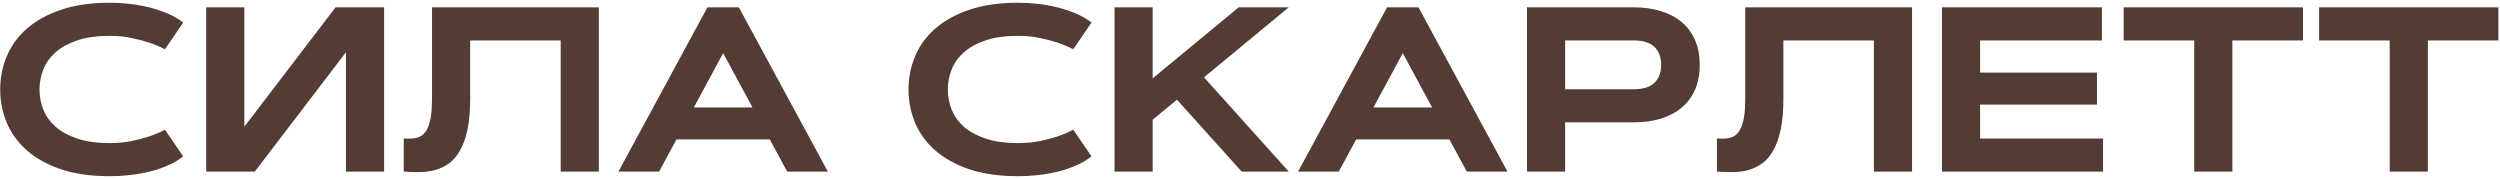 <?xml version="1.0" encoding="UTF-8"?> <svg xmlns="http://www.w3.org/2000/svg" width="586" height="42" viewBox="0 0 586 42" fill="none"> <path d="M9.259 20.972C9.259 22.619 9.563 24.203 10.172 25.725C10.781 27.229 11.738 28.563 13.045 29.727C14.37 30.872 16.071 31.794 18.148 32.493C20.243 33.191 22.767 33.54 25.721 33.54C27.565 33.54 29.275 33.379 30.851 33.057C32.426 32.734 33.796 32.376 34.959 31.983C36.32 31.517 37.556 30.989 38.666 30.398L42.935 36.655C41.861 37.533 40.501 38.312 38.853 38.992C38.155 39.278 37.359 39.565 36.463 39.851C35.568 40.12 34.575 40.361 33.482 40.576C32.408 40.791 31.218 40.961 29.911 41.087C28.622 41.23 27.225 41.301 25.721 41.301C21.353 41.301 17.557 40.764 14.335 39.69C11.13 38.598 8.462 37.13 6.332 35.286C4.219 33.424 2.643 31.266 1.605 28.814C0.567 26.343 0.047 23.729 0.047 20.972C0.047 18.215 0.567 15.61 1.605 13.157C2.643 10.686 4.219 8.529 6.332 6.685C8.462 4.823 11.13 3.355 14.335 2.28C17.557 1.188 21.353 0.642 25.721 0.642C27.225 0.642 28.622 0.714 29.911 0.857C31.218 0.982 32.408 1.161 33.482 1.394C34.575 1.609 35.568 1.86 36.463 2.146C37.359 2.415 38.155 2.692 38.853 2.979C40.501 3.659 41.861 4.429 42.935 5.288L38.666 11.546C37.556 10.973 36.32 10.453 34.959 9.988C33.796 9.594 32.426 9.236 30.851 8.914C29.275 8.573 27.565 8.403 25.721 8.403C22.767 8.403 20.243 8.753 18.148 9.451C16.071 10.149 14.37 11.08 13.045 12.244C11.738 13.39 10.781 14.723 10.172 16.245C9.563 17.767 9.259 19.343 9.259 20.972ZM90.04 40.227H81.097V12.244L59.72 40.227H48.334V1.716H57.276V29.7L78.653 1.716H90.04V40.227ZM140.367 1.716V40.227H131.424V9.478H110.208V23.201C110.208 26.047 109.994 28.464 109.564 30.452C109.134 32.421 108.543 34.05 107.792 35.339C107.057 36.629 106.189 37.631 105.187 38.347C104.184 39.045 103.101 39.556 101.937 39.878C100.791 40.182 99.592 40.335 98.338 40.335C97.085 40.352 95.85 40.317 94.632 40.227V32.466C95.223 32.502 95.796 32.511 96.351 32.493C96.924 32.475 97.452 32.385 97.936 32.224C98.437 32.063 98.884 31.794 99.278 31.419C99.69 31.043 100.039 30.506 100.326 29.807C100.63 29.109 100.863 28.223 101.024 27.148C101.185 26.074 101.266 24.758 101.266 23.201V1.716H140.367ZM180.436 32.681H158.575L154.493 40.227H144.959L165.826 1.716H173.185L194.051 40.227H184.518L180.436 32.681ZM162.63 25.188H176.38L169.505 12.459L162.63 25.188ZM222.169 20.972C222.169 22.619 222.473 24.203 223.082 25.725C223.691 27.229 224.649 28.563 225.956 29.727C227.28 30.872 228.981 31.794 231.058 32.493C233.153 33.191 235.677 33.54 238.631 33.54C240.475 33.54 242.185 33.379 243.761 33.057C245.336 32.734 246.706 32.376 247.87 31.983C249.23 31.517 250.466 30.989 251.576 30.398L255.846 36.655C254.771 37.533 253.411 38.312 251.764 38.992C251.065 39.278 250.269 39.565 249.374 39.851C248.478 40.12 247.485 40.361 246.393 40.576C245.318 40.791 244.128 40.961 242.821 41.087C241.532 41.23 240.135 41.301 238.631 41.301C234.263 41.301 230.467 40.764 227.245 39.69C224.04 38.598 221.372 37.13 219.242 35.286C217.129 33.424 215.554 31.266 214.515 28.814C213.477 26.343 212.958 23.729 212.958 20.972C212.958 18.215 213.477 15.61 214.515 13.157C215.554 10.686 217.129 8.529 219.242 6.685C221.372 4.823 224.04 3.355 227.245 2.28C230.467 1.188 234.263 0.642 238.631 0.642C240.135 0.642 241.532 0.714 242.821 0.857C244.128 0.982 245.318 1.161 246.393 1.394C247.485 1.609 248.478 1.86 249.374 2.146C250.269 2.415 251.065 2.692 251.764 2.979C253.411 3.659 254.771 4.429 255.846 5.288L251.576 11.546C250.466 10.973 249.23 10.453 247.87 9.988C246.706 9.594 245.336 9.236 243.761 8.914C242.185 8.573 240.475 8.403 238.631 8.403C235.677 8.403 233.153 8.753 231.058 9.451C228.981 10.149 227.28 11.08 225.956 12.244C224.649 13.39 223.691 14.723 223.082 16.245C222.473 17.767 222.169 19.343 222.169 20.972ZM290.355 1.716H302.091L282.218 18.125L302.091 40.227H291.053L275.88 23.362L270.187 28.062V40.227H261.244V1.716H270.187V18.367L290.355 1.716ZM339.742 32.681H317.882L313.8 40.227H304.266L325.133 1.716H332.491L353.358 40.227H343.824L339.742 32.681ZM321.937 25.188H335.687L328.812 12.459L321.937 25.188ZM366.866 9.478V20.918H382.953C385.119 20.918 386.73 20.417 387.787 19.414C388.843 18.412 389.371 17.006 389.371 15.198C389.371 13.39 388.843 11.984 387.787 10.982C386.73 9.979 385.119 9.478 382.953 9.478H366.866ZM357.923 40.227V1.716H382.953C385.334 1.716 387.473 2.021 389.371 2.629C391.287 3.22 392.916 4.089 394.259 5.234C395.602 6.38 396.631 7.795 397.347 9.478C398.063 11.143 398.421 13.049 398.421 15.198C398.421 17.346 398.063 19.262 397.347 20.945C396.631 22.61 395.602 24.015 394.259 25.161C392.916 26.307 391.287 27.184 389.371 27.793C387.473 28.384 385.334 28.679 382.953 28.679H366.866V40.227H357.923ZM448.185 1.716V40.227H439.242V9.478H418.026V23.201C418.026 26.047 417.811 28.464 417.381 30.452C416.952 32.421 416.361 34.05 415.609 35.339C414.875 36.629 414.007 37.631 413.004 38.347C412.001 39.045 410.918 39.556 409.754 39.878C408.609 40.182 407.409 40.335 406.156 40.335C404.903 40.352 403.667 40.317 402.45 40.227V32.466C403.041 32.502 403.613 32.511 404.168 32.493C404.741 32.475 405.27 32.385 405.753 32.224C406.254 32.063 406.702 31.794 407.096 31.419C407.507 31.043 407.857 30.506 408.143 29.807C408.447 29.109 408.68 28.223 408.841 27.148C409.002 26.074 409.083 24.758 409.083 23.201V1.716H448.185ZM491.529 17.024V24.517H464.137V32.466H492.953V40.227H455.194V1.716H492.684V9.478H464.137V17.024H491.529ZM539.815 1.716V9.478H523.272V40.227H514.33V9.478H497.787V1.716H539.815ZM585.631 1.716V9.478H569.088V40.227H560.145V9.478H543.602V1.716H585.631Z" fill="#523C34"></path> </svg> 